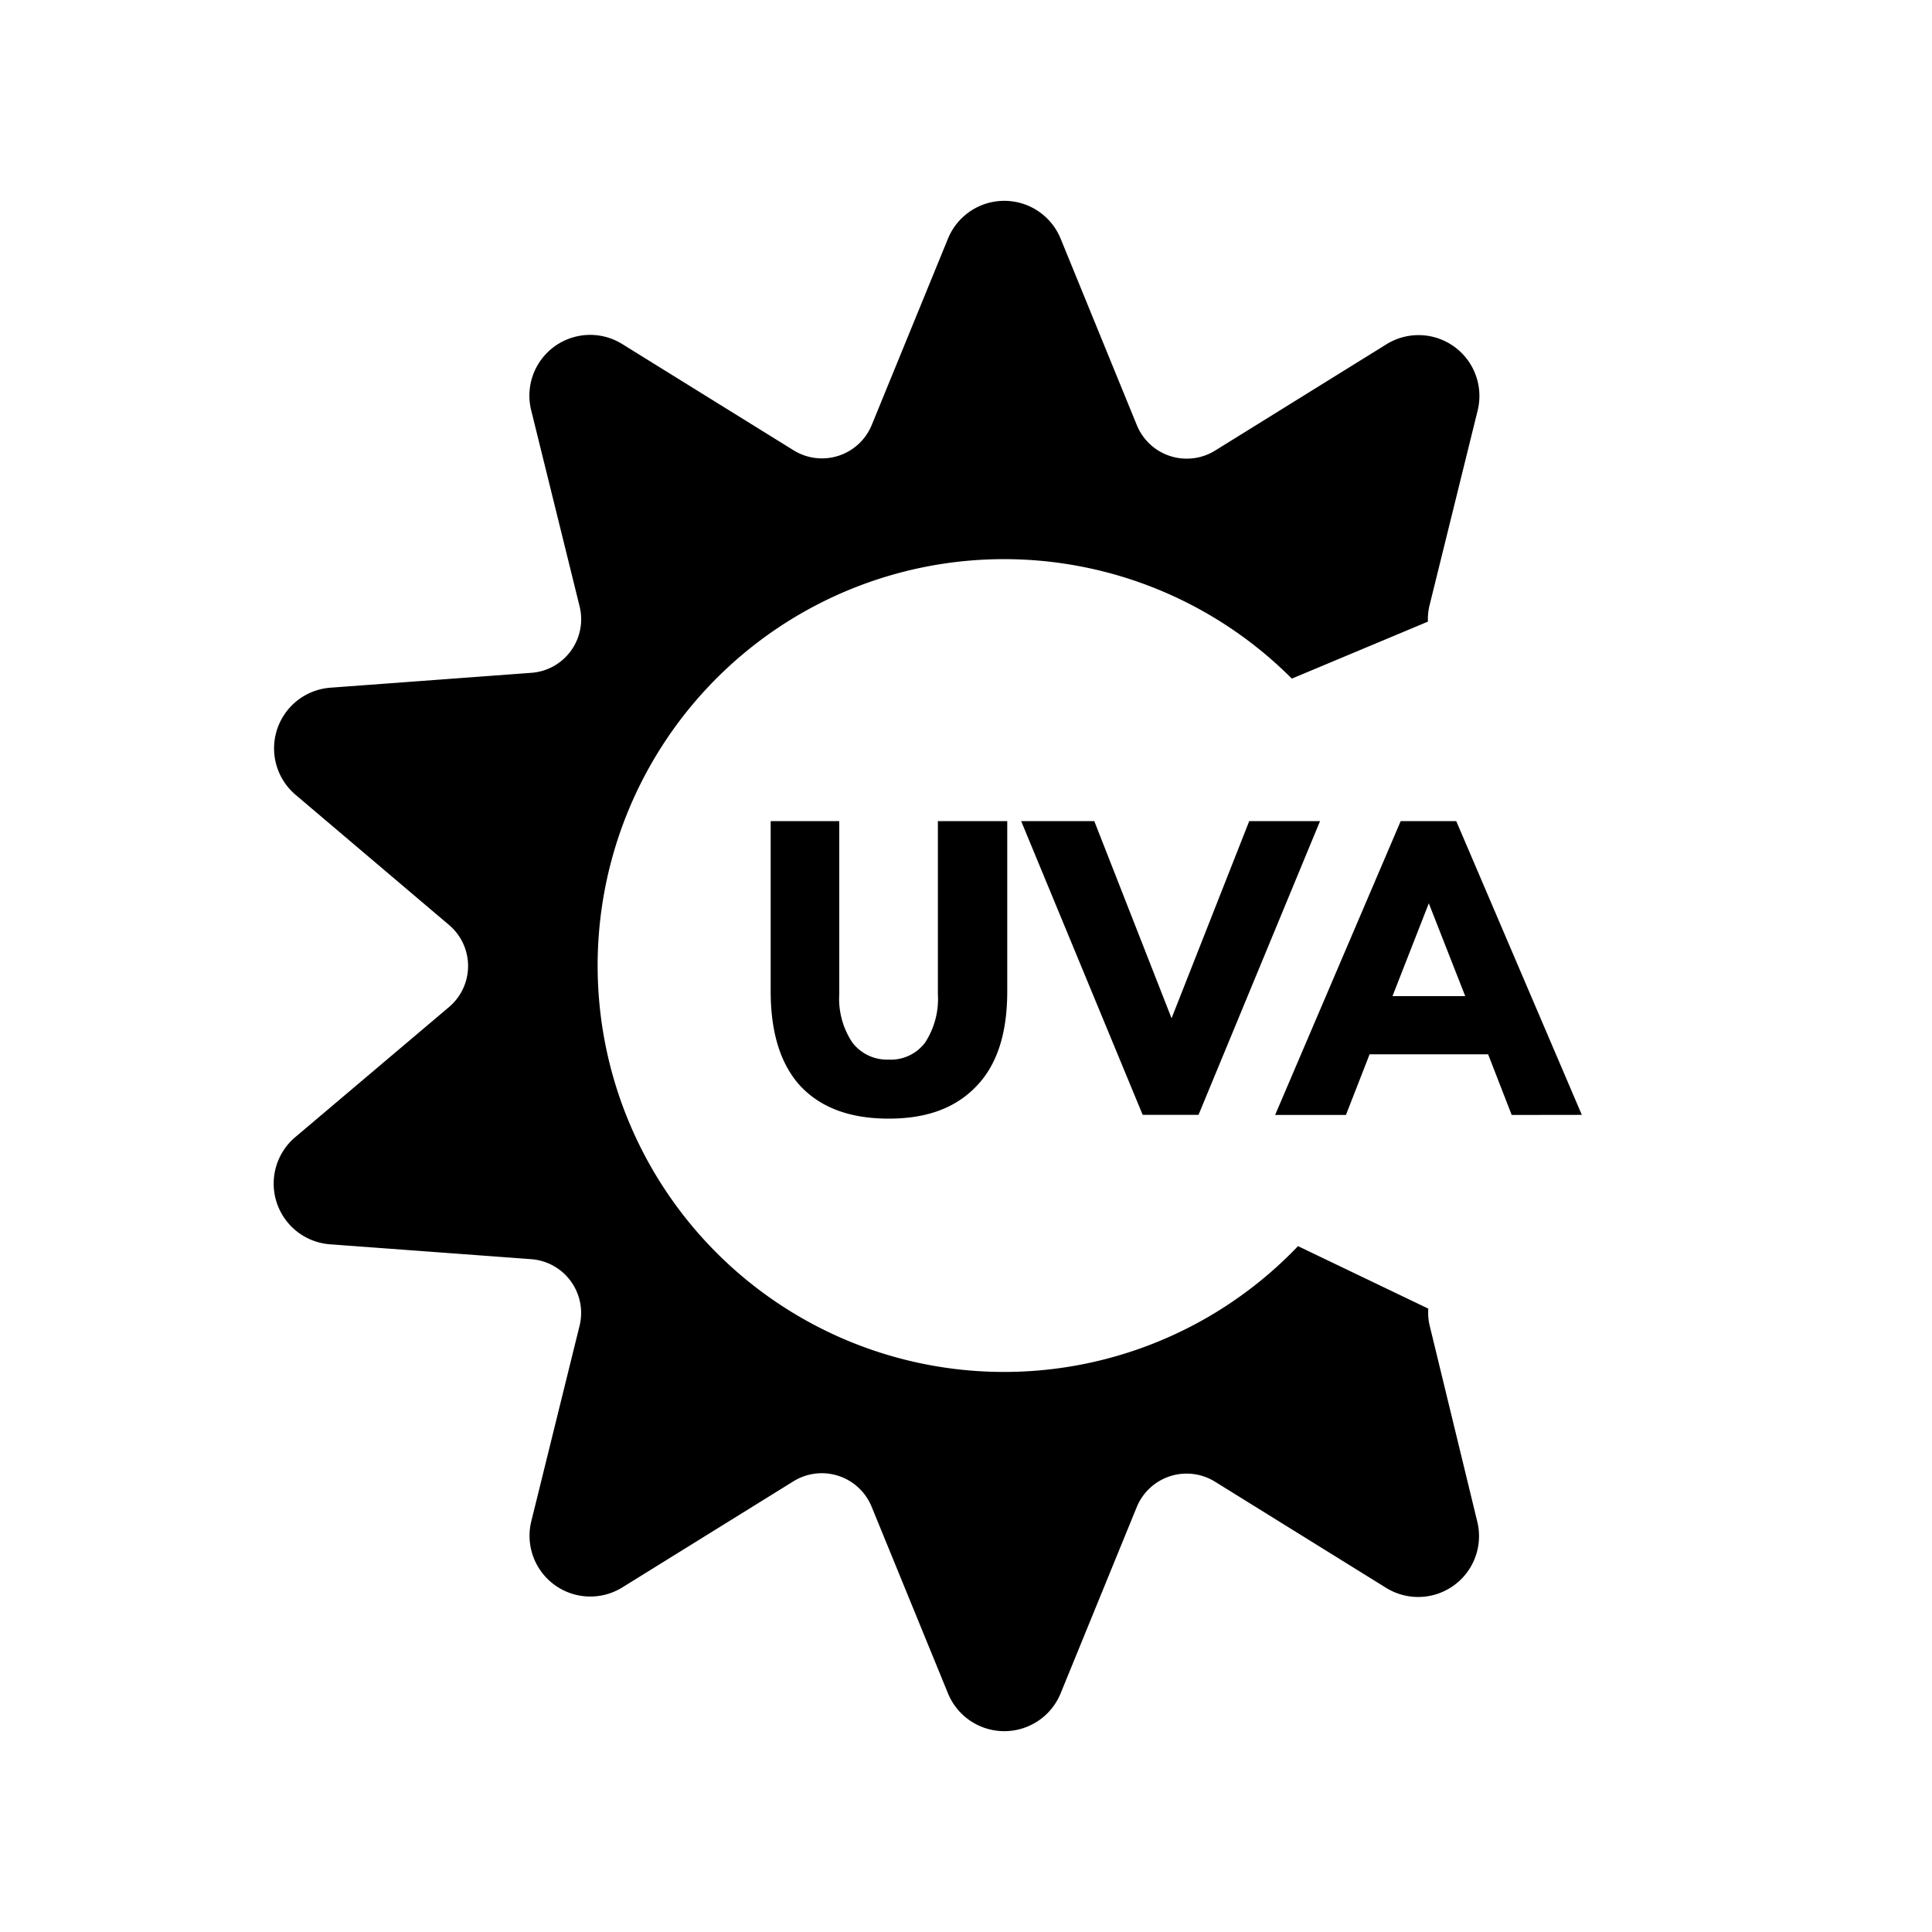 <?xml version="1.0" encoding="utf-8"?><svg id="Layer_1" data-name="Layer 1" xmlns="http://www.w3.org/2000/svg" viewBox="0 0 200 200"><path d="M82.88,112.45q-3.1-3.36-3.1-9.85V85h7.1V102.9a8.16,8.16,0,0,0,1.34,5A4.52,4.52,0,0,0,92,109.69a4.43,4.43,0,0,0,3.77-1.77,8.26,8.26,0,0,0,1.32-5V85h7.18V102.6c0,4.28-1,7.54-3.16,9.81S96,115.8,92,115.8,85,114.68,82.88,112.45Z"/><path d="M129.32,85h7.33l-12.58,30.41h-5.78L105.71,85h7.57l8,20.41Z"/><path d="M156.49,115.42l-2.44-6.28H141.78l-2.45,6.28H132L145,85h5.75l13,30.41Zm-12.34-12.3h7.53l-3.77-9.61Z"/><path d="M148,137.23a5.59,5.59,0,0,1-.14-1.76L134.37,129a42.07,42.07,0,1,1-.64-58.75l14.09-5.9a6,6,0,0,1,.15-1.62l5-20.25a6.3,6.3,0,0,0-9.43-6.85l-17.73,11A5.58,5.58,0,0,1,117.68,44l-7.89-19.31a6.3,6.3,0,0,0-11.65,0L90.24,44a5.57,5.57,0,0,1-8.08,2.62l-17.74-11A6.29,6.29,0,0,0,55,42.52l5,20.25a5.56,5.56,0,0,1-5,6.88l-20.8,1.54a6.3,6.3,0,0,0-3.6,11.09L46.48,95.75a5.56,5.56,0,0,1,0,8.5L30.56,117.72a6.3,6.3,0,0,0,3.6,11.09L55,130.35a5.58,5.58,0,0,1,5,6.88l-5,20.25a6.29,6.29,0,0,0,9.42,6.85l17.74-11A5.57,5.57,0,0,1,90.24,156l7.9,19.31a6.3,6.3,0,0,0,11.65,0L117.68,156a5.58,5.58,0,0,1,8.09-2.62l17.73,11a6.3,6.3,0,0,0,9.43-6.85Z"/></svg>
